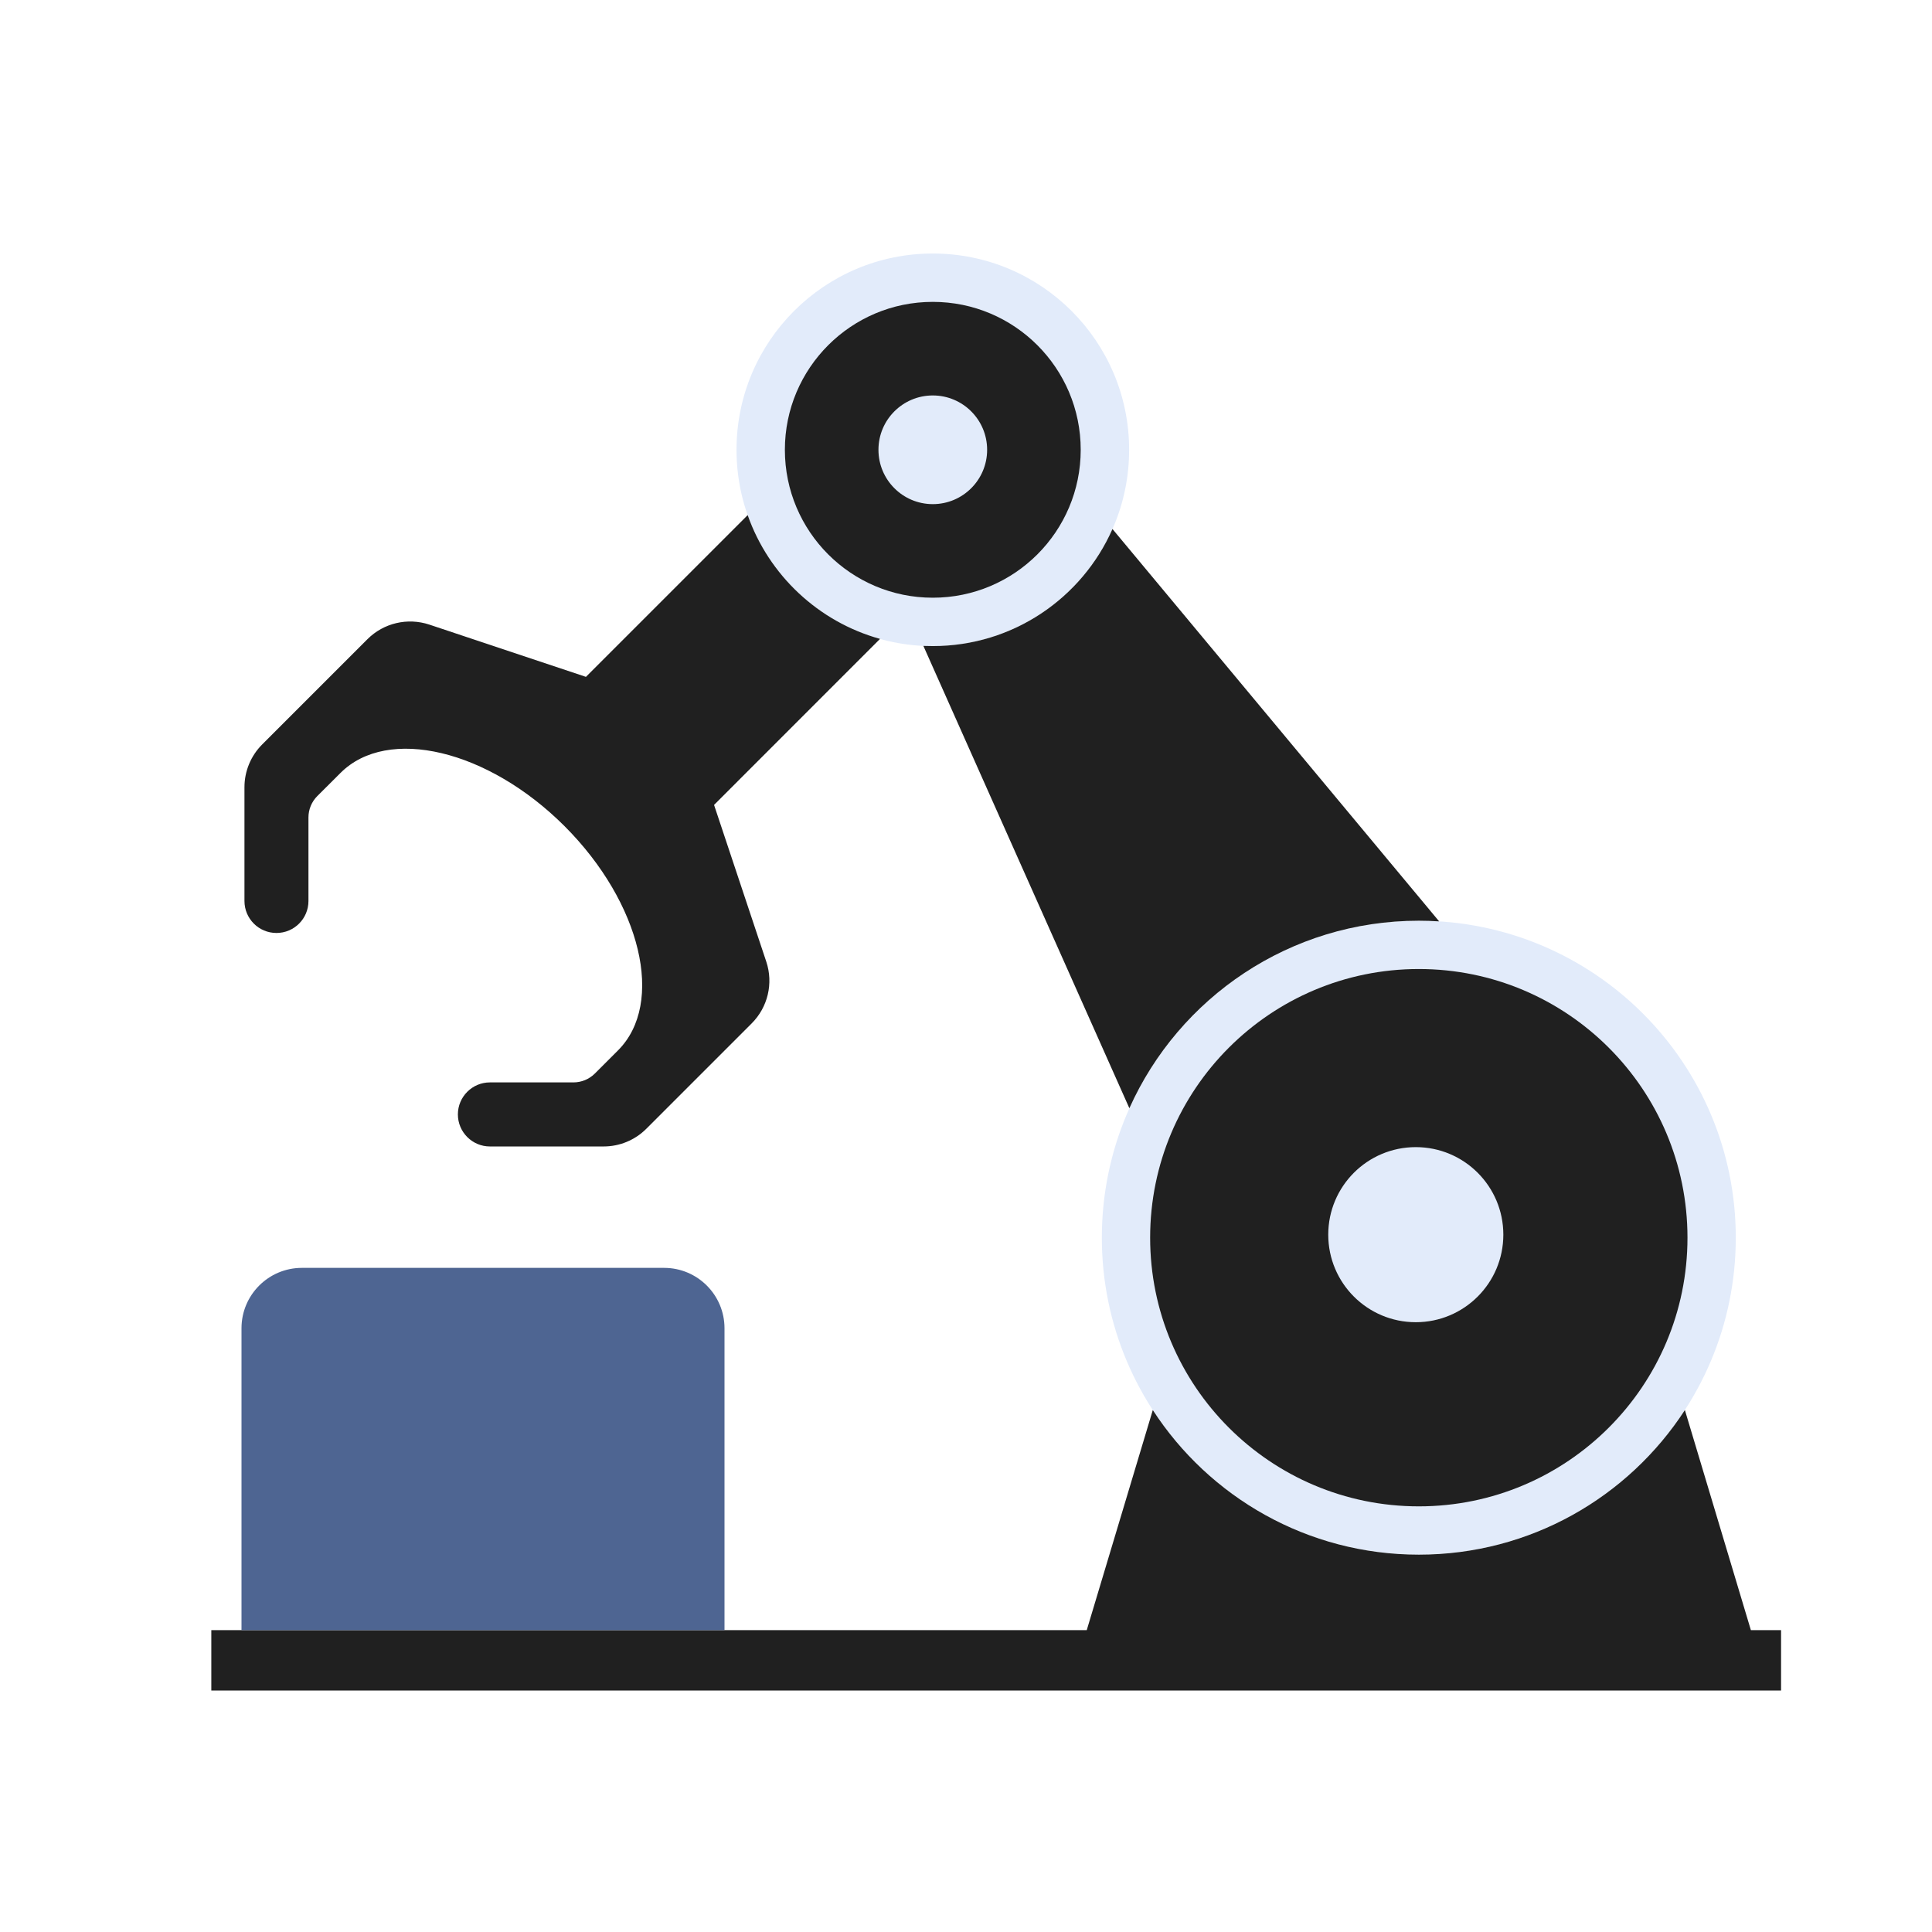 <svg width="32" height="32" viewBox="0 0 32 32" fill="none" xmlns="http://www.w3.org/2000/svg">
<path d="M15.45 10.702C17.246 10.702 18.702 9.246 18.702 7.45C18.702 5.655 17.246 4.199 15.45 4.199C13.655 4.199 12.199 5.655 12.199 7.45C12.199 9.246 13.655 10.702 15.45 10.702Z" fill="#E2EBFA"/>
<path d="M23.5 25.75C26.399 25.75 28.75 23.399 28.75 20.5C28.75 17.601 26.399 15.25 23.5 15.25C20.601 15.25 18.25 17.601 18.25 20.5C18.25 23.399 20.601 25.75 23.5 25.75Z" fill="#E2EBFA"/>
<path fill-rule="evenodd" clip-rule="evenodd" d="M17.9 7.45C17.9 8.803 16.803 9.9 15.45 9.9C14.097 9.9 13 8.803 13 7.45C13 6.097 14.097 5 15.45 5C16.803 5 17.9 6.097 17.9 7.45ZM16.35 7.45C16.35 7.947 15.947 8.35 15.45 8.35C14.953 8.35 14.55 7.947 14.55 7.45C14.55 6.953 14.953 6.55 15.45 6.55C15.947 6.55 16.35 6.953 16.35 7.45Z" fill="#202020"/>
<path d="M14.576 10.582C13.554 10.298 12.734 9.526 12.384 8.532L9.705 11.211L7.11 10.345C6.75 10.226 6.354 10.319 6.086 10.587L4.341 12.332C4.154 12.52 4.049 12.774 4.049 13.039L4.049 14.923C4.049 15.216 4.286 15.453 4.579 15.453C4.872 15.453 5.109 15.216 5.109 14.923L5.109 13.539C5.109 13.406 5.162 13.279 5.256 13.185L5.64 12.802C6.421 12.021 8.083 12.416 9.352 13.685C10.621 14.955 11.017 16.617 10.236 17.398L10.226 17.408L9.852 17.782C9.758 17.875 9.631 17.928 9.498 17.928H8.114C7.822 17.928 7.584 18.166 7.584 18.458C7.584 18.751 7.822 18.989 8.114 18.989H9.998C10.264 18.989 10.518 18.883 10.705 18.696L12.45 16.951C12.718 16.683 12.812 16.287 12.692 15.928L11.827 13.332L14.576 10.582Z" fill="#202020"/>
<path d="M15.451 10.701C16.779 10.701 17.922 9.904 18.426 8.762L23.837 15.261C23.726 15.254 23.613 15.25 23.5 15.25C21.364 15.25 19.526 16.525 18.706 18.356L15.294 10.698C15.346 10.7 15.398 10.701 15.451 10.701Z" fill="#202020"/>
<path d="M23.5 25.75C21.654 25.75 20.029 24.796 19.094 23.355L18 27H3.5V28H29.5V27H29L27.907 23.355C26.971 24.797 25.347 25.75 23.5 25.75Z" fill="#202020"/>
<path fill-rule="evenodd" clip-rule="evenodd" d="M23.5 24.95C25.957 24.95 27.95 22.957 27.95 20.5C27.95 18.042 25.957 16.05 23.5 16.05C21.042 16.05 19.05 18.042 19.05 20.5C19.05 22.957 21.042 24.95 23.5 24.95ZM23.45 21.9C24.251 21.9 24.9 21.251 24.9 20.45C24.9 19.649 24.251 19 23.45 19C22.649 19 22 19.649 22 20.45C22 21.251 22.649 21.9 23.45 21.9Z" fill="#202020"/>
<path d="M11 21H5C4.448 21 4 21.448 4 22V27H12V22C12 21.448 11.552 21 11 21Z" fill="#4E6592"/>
</svg>

